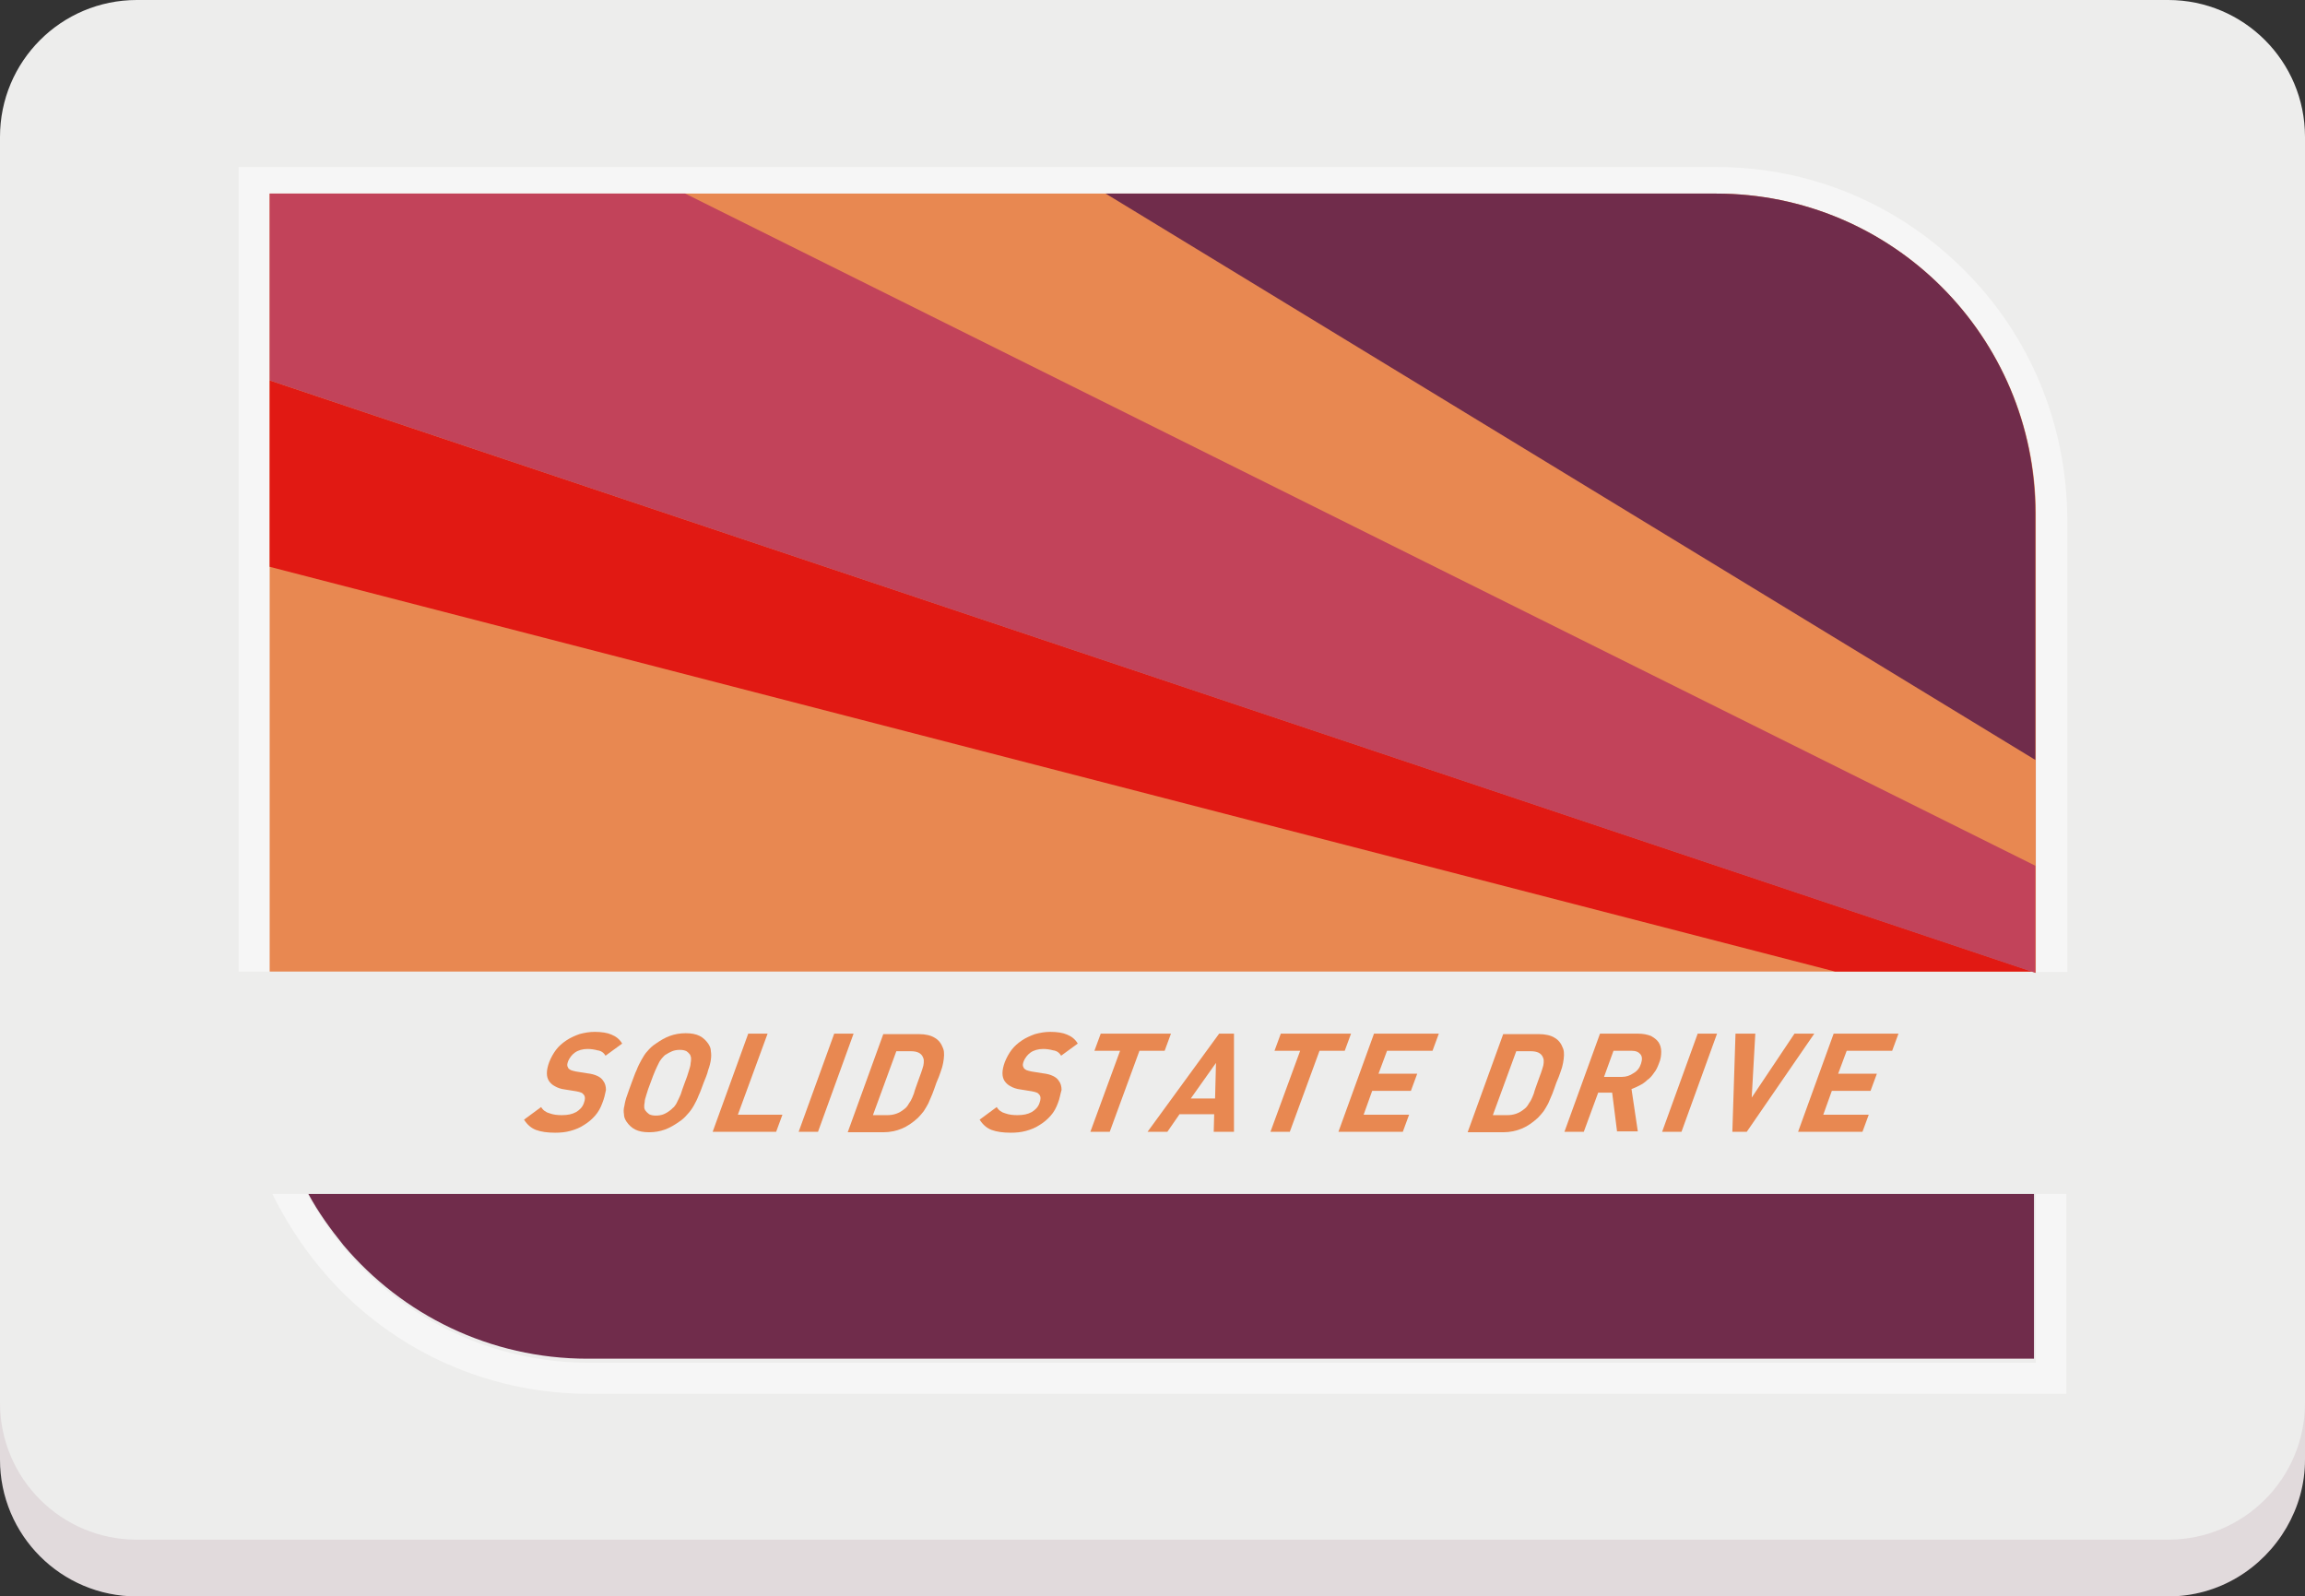 <?xml version="1.0" encoding="iso-8859-1"?>
<!-- Generator: Adobe Illustrator 22.1.0, SVG Export Plug-In . SVG Version: 6.00 Build 0)  -->
<svg version="1.1" id="_x36_" xmlns="http://www.w3.org/2000/svg" xmlns:xlink="http://www.w3.org/1999/xlink" x="0px" y="0px"
	 viewBox="0 0 512 354.6" style="enable-background:new 0 0 512 354.6;" xml:space="preserve">
<rect x="0" y="0" width="512" height="354.6" fill="#333333" stroke="none"/>
<style type="text/css">
	.st0{fill:#EDEDEC;}
	.st1{opacity:0.5;fill:#FFFFFF;}
	.st2{fill:#E88851;}
	.st3{opacity:0.1;fill:#702C4B;}
	.st4{fill:#702C4B;}
	.st5{fill:#E11913;}
	.st6{fill:#C2435A;}
</style>
<g>
	<path class="st0" d="M481.6,0H30.4C13.6,0,0,13.6,0,30.4v281.2v0v12.6c0,16.8,13.6,30.4,30.4,30.4h0h451.2h0
		c11.3,0,21-6.2,26.3-15.3c2.6-4.5,4.1-9.6,4.1-15.1V30.4C512,13.6,498.4,0,481.6,0z"/>
	<g>
		<path class="st1" d="M436.2,59.9c-14.7-14.7-34.2-22.8-55-22.8H53v178.7h7V44h321.3c39.2,0,71,31.8,71,71v100.9h6.9V115
			C459,94.2,451,74.6,436.2,59.9z"/>
		<path class="st1" d="M459,265.2v44.4H130.9c-20.8,0-40.4-8.1-55.1-22.8c-6.3-6.4-11.4-13.7-15.3-21.6h7.8
			c12,22.3,35.5,37.5,62.6,37.5h321.3v-37.5H459z"/>
	</g>
	<g>
		<path class="st2" d="M381.2,43H245.6h-93.4H59.9v41.5l0,0v41.4v68.4v21.5h160.3h187.4h43.8l0.8,0.3v-23.8v-23.5V114
			C452.1,74.8,420.4,43,381.2,43z"/>
		<path class="st2" d="M133.8,245c-0.4,1.1-0.9,2-1.6,2.8c-0.7,0.8-1.5,1.5-2.5,2.1c-0.9,0.6-1.9,1-3,1.3c-1.1,0.3-2.2,0.4-3.4,0.4
			c-1.7,0-3.1-0.2-4.2-0.6c-1.1-0.4-2-1.2-2.7-2.3l3.8-2.8c0.4,0.7,1.1,1.2,1.9,1.4c0.8,0.3,1.7,0.4,2.7,0.4c1.3,0,2.3-0.2,3.2-0.7
			c0.8-0.5,1.4-1.1,1.7-2c0.3-0.8,0.3-1.4,0-1.8c-0.2-0.2-0.3-0.4-0.6-0.5c-0.2-0.1-0.6-0.2-1.1-0.3l-2.5-0.4
			c-0.9-0.1-1.7-0.4-2.2-0.7c-0.6-0.3-1-0.7-1.3-1.1c-0.7-1-0.7-2.4,0-4.3c0.4-1,0.9-1.9,1.5-2.7c0.6-0.8,1.4-1.5,2.3-2.1
			c0.9-0.6,1.8-1,2.9-1.4c1.1-0.3,2.2-0.5,3.4-0.5c1.5,0,2.8,0.2,3.7,0.6c1,0.4,1.8,1,2.4,2l-3.7,2.7c-0.4-0.7-1-1.1-1.8-1.2
			c-0.7-0.2-1.5-0.3-2.2-0.3c-1.1,0-2.1,0.3-2.8,0.8c-0.7,0.5-1.2,1.2-1.5,1.9c-0.1,0.3-0.2,0.6-0.2,0.8c0,0.3,0.1,0.5,0.2,0.7
			c0.1,0.2,0.4,0.4,0.6,0.5c0.3,0.1,0.6,0.2,1.1,0.3l2.5,0.4c0.9,0.1,1.7,0.3,2.3,0.6c0.6,0.3,1,0.6,1.3,1.1c0.4,0.5,0.6,1.2,0.6,2
			C134.4,243.1,134.2,244,133.8,245z"/>
		<path class="st2" d="M156.3,240.5c-0.4,1-0.7,2-1.1,2.8c-0.3,0.8-0.7,1.6-1.1,2.3c-0.4,0.7-0.9,1.4-1.4,1.9
			c-0.5,0.6-1.1,1.2-1.9,1.7c-1,0.7-2,1.3-3.1,1.7c-1.1,0.4-2.3,0.6-3.5,0.6c-1.3,0-2.3-0.2-3.1-0.6c-0.8-0.4-1.4-1-1.9-1.7
			c-0.4-0.6-0.6-1.1-0.6-1.7c-0.1-0.6-0.1-1.2,0.1-1.9c0.1-0.7,0.3-1.5,0.6-2.3c0.3-0.8,0.6-1.8,1-2.8c0.4-1,0.7-2,1.1-2.8
			c0.3-0.8,0.7-1.6,1.1-2.3c0.4-0.7,0.8-1.4,1.3-1.9c0.5-0.6,1.1-1.2,1.9-1.7c1-0.7,2-1.3,3.1-1.7c1.1-0.4,2.3-0.6,3.5-0.6
			c1.3,0,2.3,0.2,3.1,0.6c0.8,0.4,1.4,1,1.9,1.7c0.4,0.6,0.6,1.1,0.6,1.7c0.1,0.6,0.1,1.2,0,1.9c-0.1,0.7-0.3,1.5-0.6,2.3
			C157.1,238.6,156.7,239.5,156.3,240.5z M152.1,240.5c0.4-1,0.7-1.9,0.9-2.6c0.2-0.7,0.4-1.2,0.4-1.7c0.1-0.4,0.1-0.8,0.1-1.1
			c0-0.3-0.1-0.5-0.2-0.8c-0.2-0.3-0.5-0.6-0.8-0.8c-0.4-0.2-0.9-0.3-1.5-0.3c-0.6,0-1.2,0.1-1.7,0.3c-0.5,0.2-1,0.5-1.5,0.8
			c-0.3,0.2-0.5,0.5-0.8,0.8c-0.2,0.3-0.5,0.6-0.7,1.1c-0.2,0.4-0.5,1-0.8,1.7c-0.3,0.7-0.6,1.5-1,2.6c-0.4,1-0.7,1.9-0.9,2.6
			c-0.2,0.7-0.4,1.2-0.4,1.7c-0.1,0.4-0.1,0.8-0.1,1.1c0,0.3,0.1,0.5,0.2,0.7c0.2,0.3,0.5,0.6,0.9,0.9c0.4,0.2,0.9,0.3,1.5,0.3
			c0.6,0,1.2-0.1,1.7-0.3c0.5-0.2,1-0.5,1.5-0.9c0.3-0.2,0.5-0.5,0.8-0.7c0.2-0.3,0.5-0.6,0.7-1.1c0.2-0.4,0.5-1,0.8-1.7
			C151.4,242.4,151.7,241.6,152.1,240.5z"/>
		<path class="st2" d="M158.3,251.4l7.9-21.8h4.3l-6.6,18h9.9l-1.4,3.8H158.3z"/>
		<path class="st2" d="M177.4,251.4l7.9-21.8h4.3l-7.9,21.8H177.4z"/>
		<path class="st2" d="M208,240.5c-0.3,0.9-0.6,1.7-0.9,2.5c-0.3,0.7-0.6,1.4-0.9,2.1c-0.3,0.6-0.7,1.2-1,1.7
			c-0.4,0.5-0.8,1-1.3,1.5c-1.2,1.1-2.4,1.9-3.6,2.4c-1.2,0.5-2.6,0.8-4.1,0.8h-7.9l7.9-21.8h7.9c1.5,0,2.7,0.3,3.5,0.8
			c0.9,0.5,1.5,1.3,1.9,2.4c0.2,0.5,0.2,1,0.2,1.5c0,0.5-0.1,1.1-0.2,1.7c-0.1,0.6-0.3,1.3-0.6,2.1
			C208.7,238.8,208.4,239.6,208,240.5z M203.8,240.5c0.3-0.9,0.6-1.6,0.8-2.2c0.2-0.6,0.4-1.2,0.5-1.6c0.1-0.4,0.1-0.8,0.1-1.1
			c0-0.3-0.1-0.6-0.2-0.8c-0.4-0.9-1.3-1.3-2.7-1.3h-3.2l-5.2,14.2h3.2c1.4,0,2.6-0.4,3.7-1.3c0.3-0.2,0.6-0.5,0.8-0.8
			c0.2-0.3,0.4-0.7,0.7-1.1c0.2-0.4,0.5-1,0.7-1.6C203.2,242.1,203.5,241.4,203.8,240.5z"/>
		<path class="st2" d="M235,245c-0.4,1.1-0.9,2-1.6,2.8c-0.7,0.8-1.5,1.5-2.5,2.1c-0.9,0.6-1.9,1-3,1.3c-1.1,0.3-2.2,0.4-3.4,0.4
			c-1.7,0-3.1-0.2-4.2-0.6c-1.1-0.4-2-1.2-2.7-2.3l3.8-2.8c0.4,0.7,1.1,1.2,1.9,1.4c0.8,0.3,1.7,0.4,2.7,0.4c1.3,0,2.3-0.2,3.2-0.7
			c0.8-0.5,1.4-1.1,1.7-2c0.3-0.8,0.3-1.4,0-1.8c-0.2-0.2-0.3-0.4-0.6-0.5c-0.2-0.1-0.6-0.2-1.1-0.3l-2.5-0.4
			c-0.9-0.1-1.7-0.4-2.2-0.7c-0.6-0.3-1-0.7-1.3-1.1c-0.7-1-0.7-2.4,0-4.3c0.4-1,0.9-1.9,1.5-2.7c0.6-0.8,1.4-1.5,2.3-2.1
			c0.9-0.6,1.8-1,2.9-1.4c1.1-0.3,2.2-0.5,3.4-0.5c1.5,0,2.8,0.2,3.7,0.6c1,0.4,1.8,1,2.4,2l-3.7,2.7c-0.4-0.7-1-1.1-1.8-1.2
			c-0.7-0.2-1.5-0.3-2.2-0.3c-1.1,0-2.1,0.3-2.8,0.8c-0.7,0.5-1.2,1.2-1.5,1.9c-0.1,0.3-0.2,0.6-0.2,0.8c0,0.3,0.1,0.5,0.2,0.7
			c0.1,0.2,0.4,0.4,0.6,0.5c0.3,0.1,0.6,0.2,1.1,0.3l2.5,0.4c0.9,0.1,1.7,0.3,2.3,0.6c0.6,0.3,1,0.6,1.3,1.1c0.4,0.5,0.6,1.2,0.6,2
			C235.5,243.1,235.4,244,235,245z"/>
		<path class="st2" d="M253.1,233.4l-6.6,18h-4.3l6.6-18h-5.7l1.4-3.8h15.6l-1.4,3.8H253.1z"/>
		<path class="st2" d="M269.6,251.4l0.1-3.9H262l-2.7,3.9h-4.4l15.9-21.8h3.3l0,21.8H269.6z M270.1,236.1l-5.6,7.9h5.4L270.1,236.1z
			"/>
		<path class="st2" d="M293.1,233.4l-6.6,18h-4.3l6.6-18h-5.7l1.4-3.8h15.6l-1.4,3.8H293.1z"/>
		<path class="st2" d="M297.3,251.4l7.9-21.8h14.4l-1.4,3.8h-10.1l-1.9,5.1h8.6l-1.4,3.8h-8.6l-1.9,5.3H313l-1.4,3.8H297.3z"/>
		<path class="st2" d="M345.7,240.5c-0.3,0.9-0.6,1.7-0.9,2.5c-0.3,0.7-0.6,1.4-0.9,2.1c-0.3,0.6-0.7,1.2-1,1.7
			c-0.4,0.5-0.8,1-1.3,1.5c-1.2,1.1-2.4,1.9-3.6,2.4c-1.2,0.5-2.6,0.8-4.1,0.8H326l7.9-21.8h7.9c1.5,0,2.7,0.3,3.5,0.8
			c0.9,0.5,1.5,1.3,1.9,2.4c0.2,0.5,0.2,1,0.2,1.5c0,0.5-0.1,1.1-0.2,1.7c-0.1,0.6-0.3,1.3-0.6,2.1
			C346.4,238.8,346.1,239.6,345.7,240.5z M341.5,240.5c0.3-0.9,0.6-1.6,0.8-2.2c0.2-0.6,0.4-1.2,0.5-1.6c0.1-0.4,0.1-0.8,0.1-1.1
			c0-0.3-0.1-0.6-0.2-0.8c-0.4-0.9-1.3-1.3-2.7-1.3h-3.2l-5.2,14.2h3.2c1.4,0,2.6-0.4,3.7-1.3c0.3-0.2,0.6-0.5,0.8-0.8
			c0.2-0.3,0.4-0.7,0.7-1.1c0.2-0.4,0.5-1,0.7-1.6C340.9,242.1,341.2,241.4,341.5,240.5z"/>
		<path class="st2" d="M359.2,251.4l-1.1-8.7h-3.1l-3.2,8.7h-4.3l7.9-21.8h8.5c1.1,0,2,0.2,2.8,0.5c0.7,0.4,1.3,0.8,1.7,1.4
			c0.4,0.6,0.6,1.3,0.6,2.1c0,0.8-0.1,1.7-0.5,2.6c-0.3,0.8-0.6,1.5-1.1,2.1c-0.4,0.6-0.9,1.2-1.5,1.6c-0.5,0.5-1.1,0.9-1.7,1.2
			c-0.6,0.3-1.2,0.6-1.8,0.8l1.4,9.4H359.2z M364.5,236.3c0.3-0.9,0.3-1.6-0.1-2.1c-0.4-0.5-1-0.8-2-0.8h-4l-2.1,5.8h4
			c0.9,0,1.8-0.3,2.5-0.8C363.7,237.9,364.2,237.2,364.5,236.3z"/>
		<path class="st2" d="M369.2,251.4l7.9-21.8h4.3l-7.9,21.8H369.2z"/>
		<path class="st2" d="M388,251.4h-3.2l0.7-21.8h4.4l-0.8,14.2l9.5-14.2h4.4L388,251.4z"/>
		<path class="st2" d="M399.4,251.4l7.9-21.8h14.4l-1.4,3.8h-10.1l-1.9,5.1h8.6l-1.4,3.8h-8.6l-1.9,5.3h10.1l-1.4,3.8H399.4z"/>
	</g>
	<path class="st3" d="M512,311.6v12.6c0,16.8-13.6,30.4-30.4,30.4H30.4C13.6,354.6,0,341,0,324.2v-12.6C0,328.4,13.6,342,30.4,342
		h451.2C498.4,342,512,328.4,512,311.6z"/>
	<g>
		<path class="st4" d="M76.3,276.6c13,15.4,32.5,25.2,54.2,25.2h321.3v-36.6H68.5C70.7,269.3,73.4,273,76.3,276.6z"/>
		<path class="st4" d="M381.2,43H245.6l206.5,125.8V114C452.1,74.8,420.4,43,381.2,43z"/>
	</g>
	<polygon class="st5" points="451.4,215.8 407.6,215.8 59.9,125.9 59.9,84.5 	"/>
	<polygon class="st6" points="452.1,192.3 152.2,43 59.9,43 59.9,84.5 452.1,216.1 	"/>
</g>
</svg>
